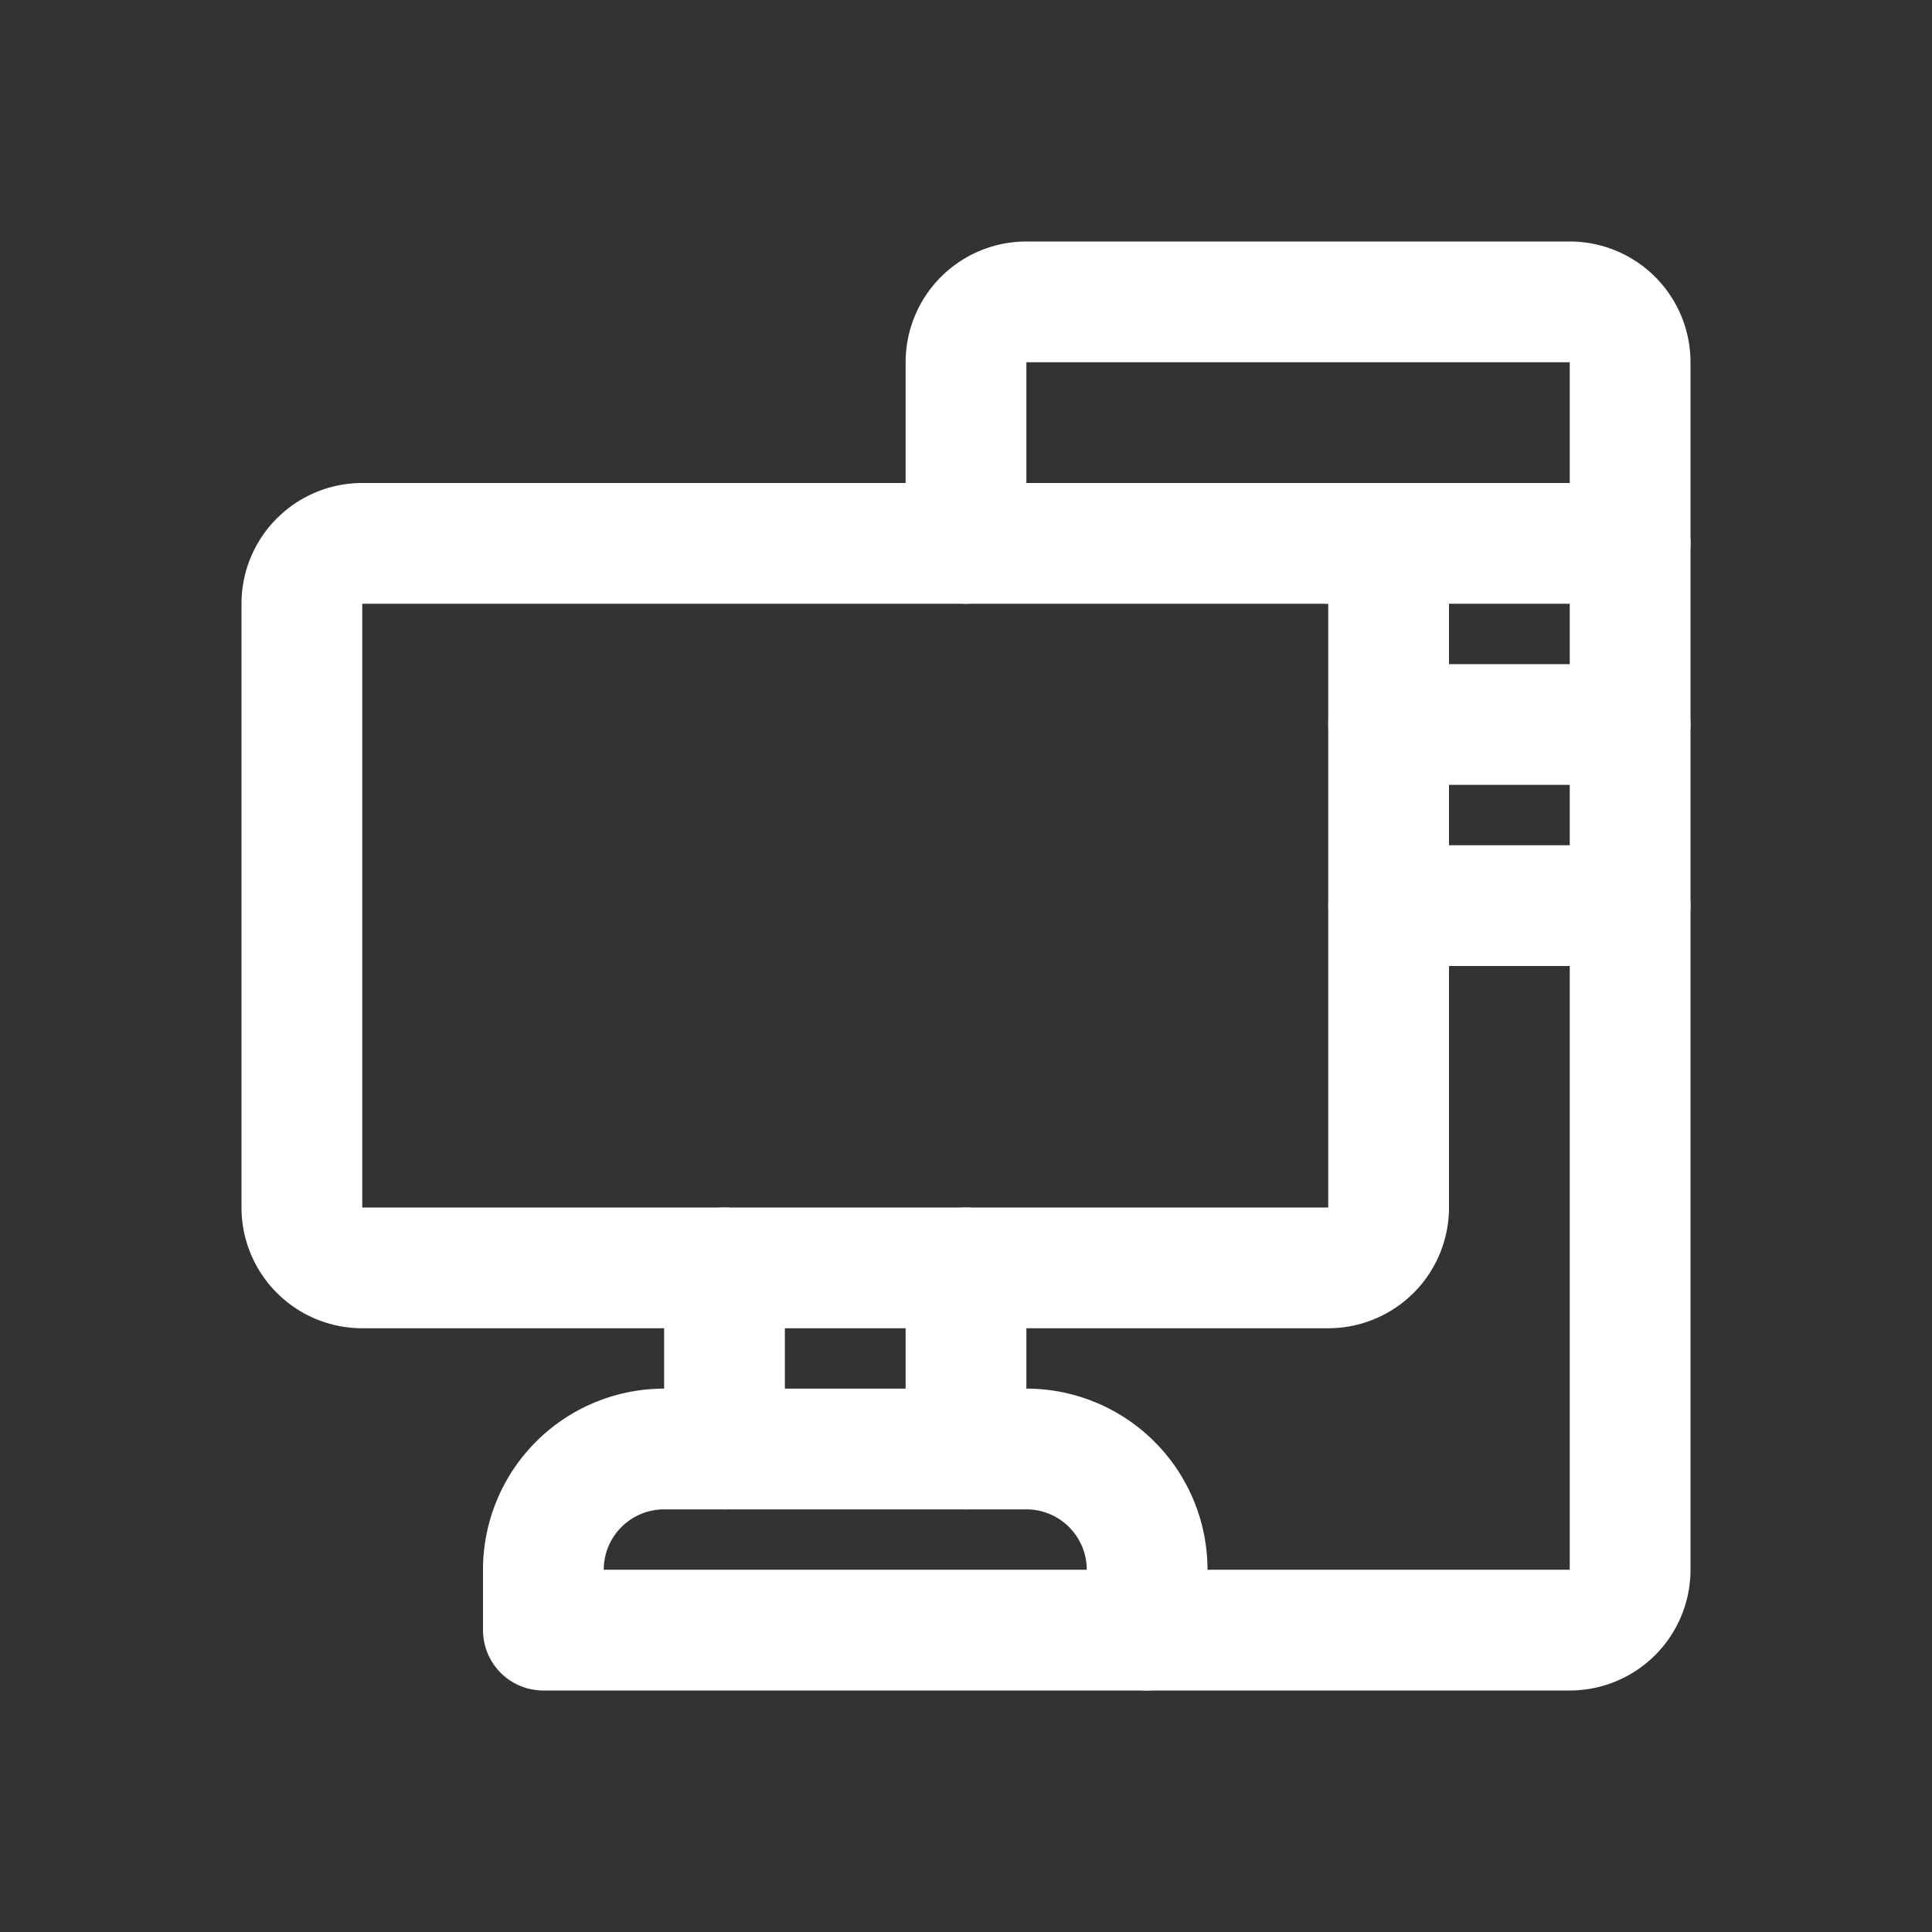 <svg xmlns="http://www.w3.org/2000/svg" height="64" viewBox="0 0 64 64" width="64"><rect x="0" y="0" width="64" height="64" fill="#333333" stroke="none"/><defs fill="#ffffff"><style> .a { fill: none; stroke: #ffffff; stroke-linecap: round; stroke-linejoin: round; stroke-width: 4px; } </style></defs><title></title><g><line class="a" x1="32" x2="32" y1="42" y2="48" fill="#ffffff"></line><line class="a" x1="24" x2="24" y1="42" y2="48" fill="#ffffff"></line><path class="a" d="M34,48H22a4,4,0,0,0-4,4v2H38V52A4,4,0,0,0,34,48Z" fill="#ffffff"></path><path class="a" d="M12,18H44.001A1.999,1.999,0,0,1,46,19.999V40a2,2,0,0,1-2,2H12a2,2,0,0,1-2-2V20A2,2,0,0,1,12,18Z" fill="#ffffff"></path><line class="a" x1="44" x2="54" y1="18" y2="18" fill="#ffffff"></line><line class="a" x1="46" x2="54" y1="24" y2="24" fill="#ffffff"></line><path class="a" d="M38,54H51.999A2,2,0,0,0,54,52V11.999A2,2,0,0,0,52,10H34a2,2,0,0,0-2,2v6" fill="#ffffff"></path><line class="a" x1="46" x2="54" y1="30" y2="30" fill="#ffffff"></line></g></svg>